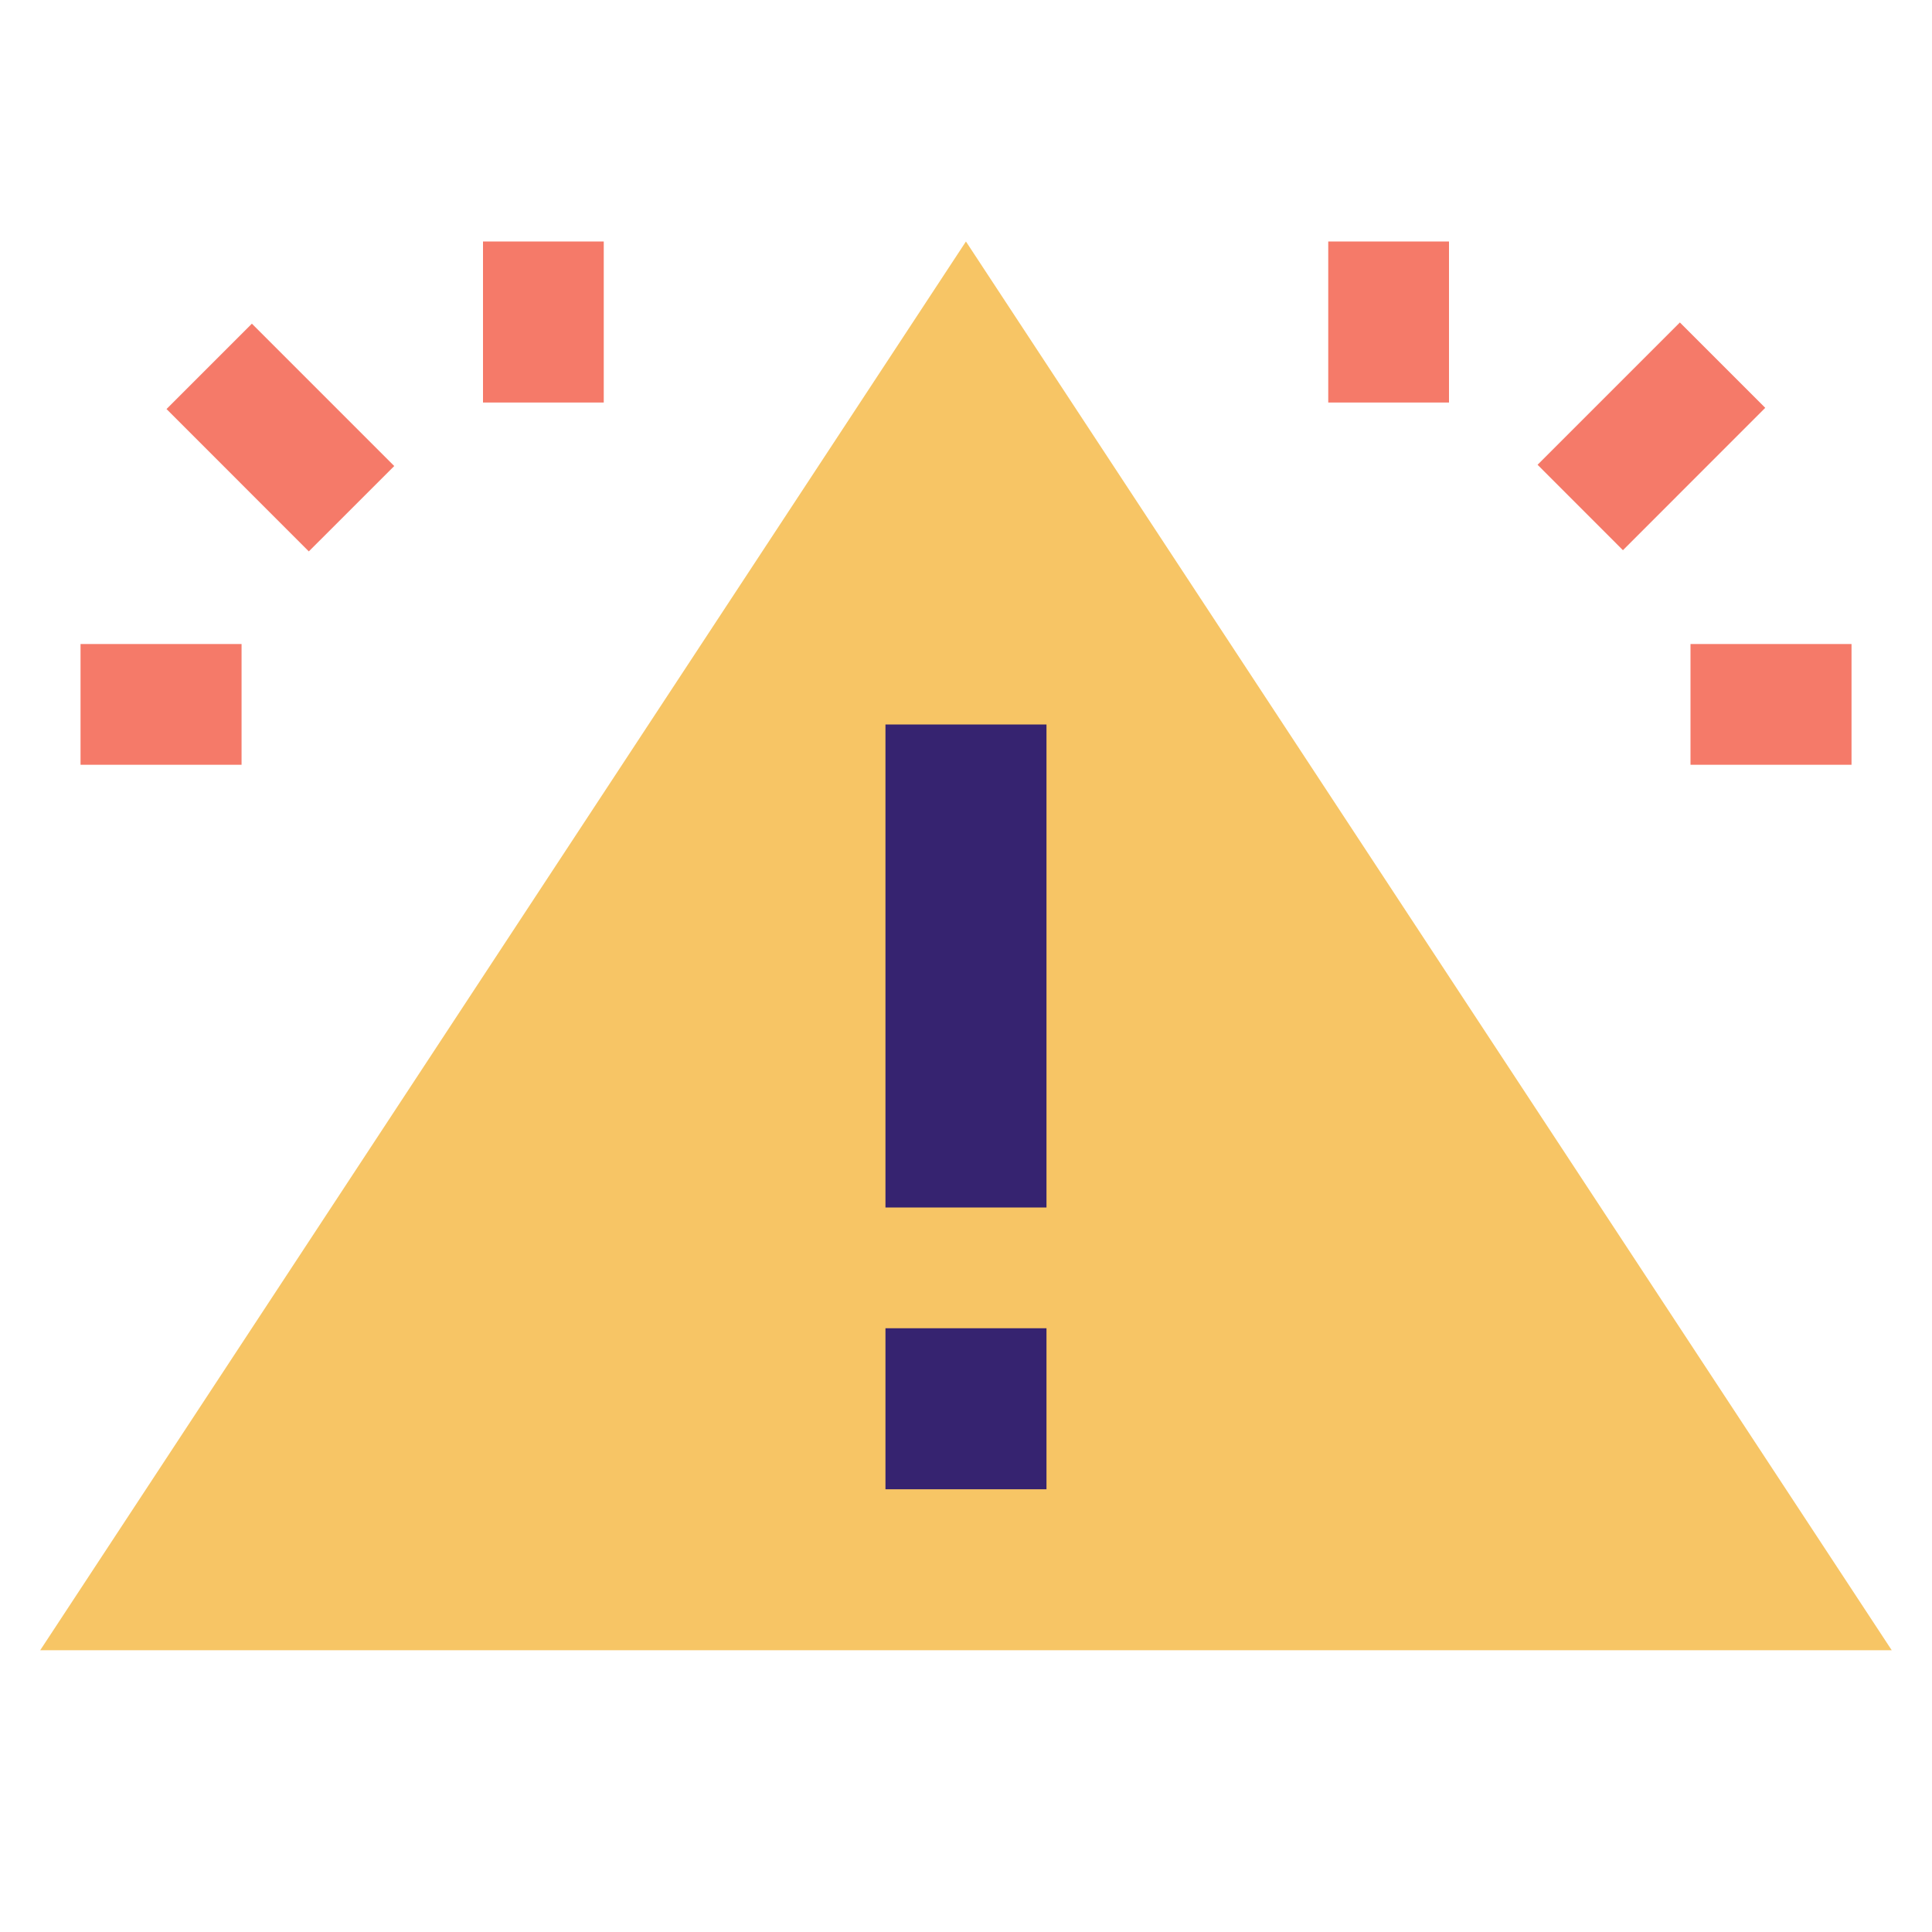 <svg width="32" height="32" viewBox="0 0 32 32" fill="none" xmlns="http://www.w3.org/2000/svg">
<path d="M15.999 4L0.666 27.333H31.333L15.999 4Z" fill="#F7C565"/>
<path d="M17.333 12H14.666V20H17.333V12Z" fill="#362370"/>
<path d="M17.333 22H14.666V24.667H17.333V22Z" fill="#362370"/>
<path d="M4.172 5.361L2.758 6.775L5.115 9.133L6.53 7.719L4.172 5.361Z" fill="#F57A69"/>
<path d="M10 4H8V6.667H10V4Z" fill="#F57A69"/>
<path d="M4.001 10.667H1.334V12.667H4.001V10.667Z" fill="#F57A69"/>
<path d="M27.824 5.341L25.467 7.698L26.881 9.113L29.238 6.755L27.824 5.341Z" fill="#F57A69"/>
<path d="M24 4H22V6.667H24V4Z" fill="#F57A69"/>
<path d="M30.667 10.667H28V12.667H30.667V10.667Z" fill="#F57A69"/>
</svg>
